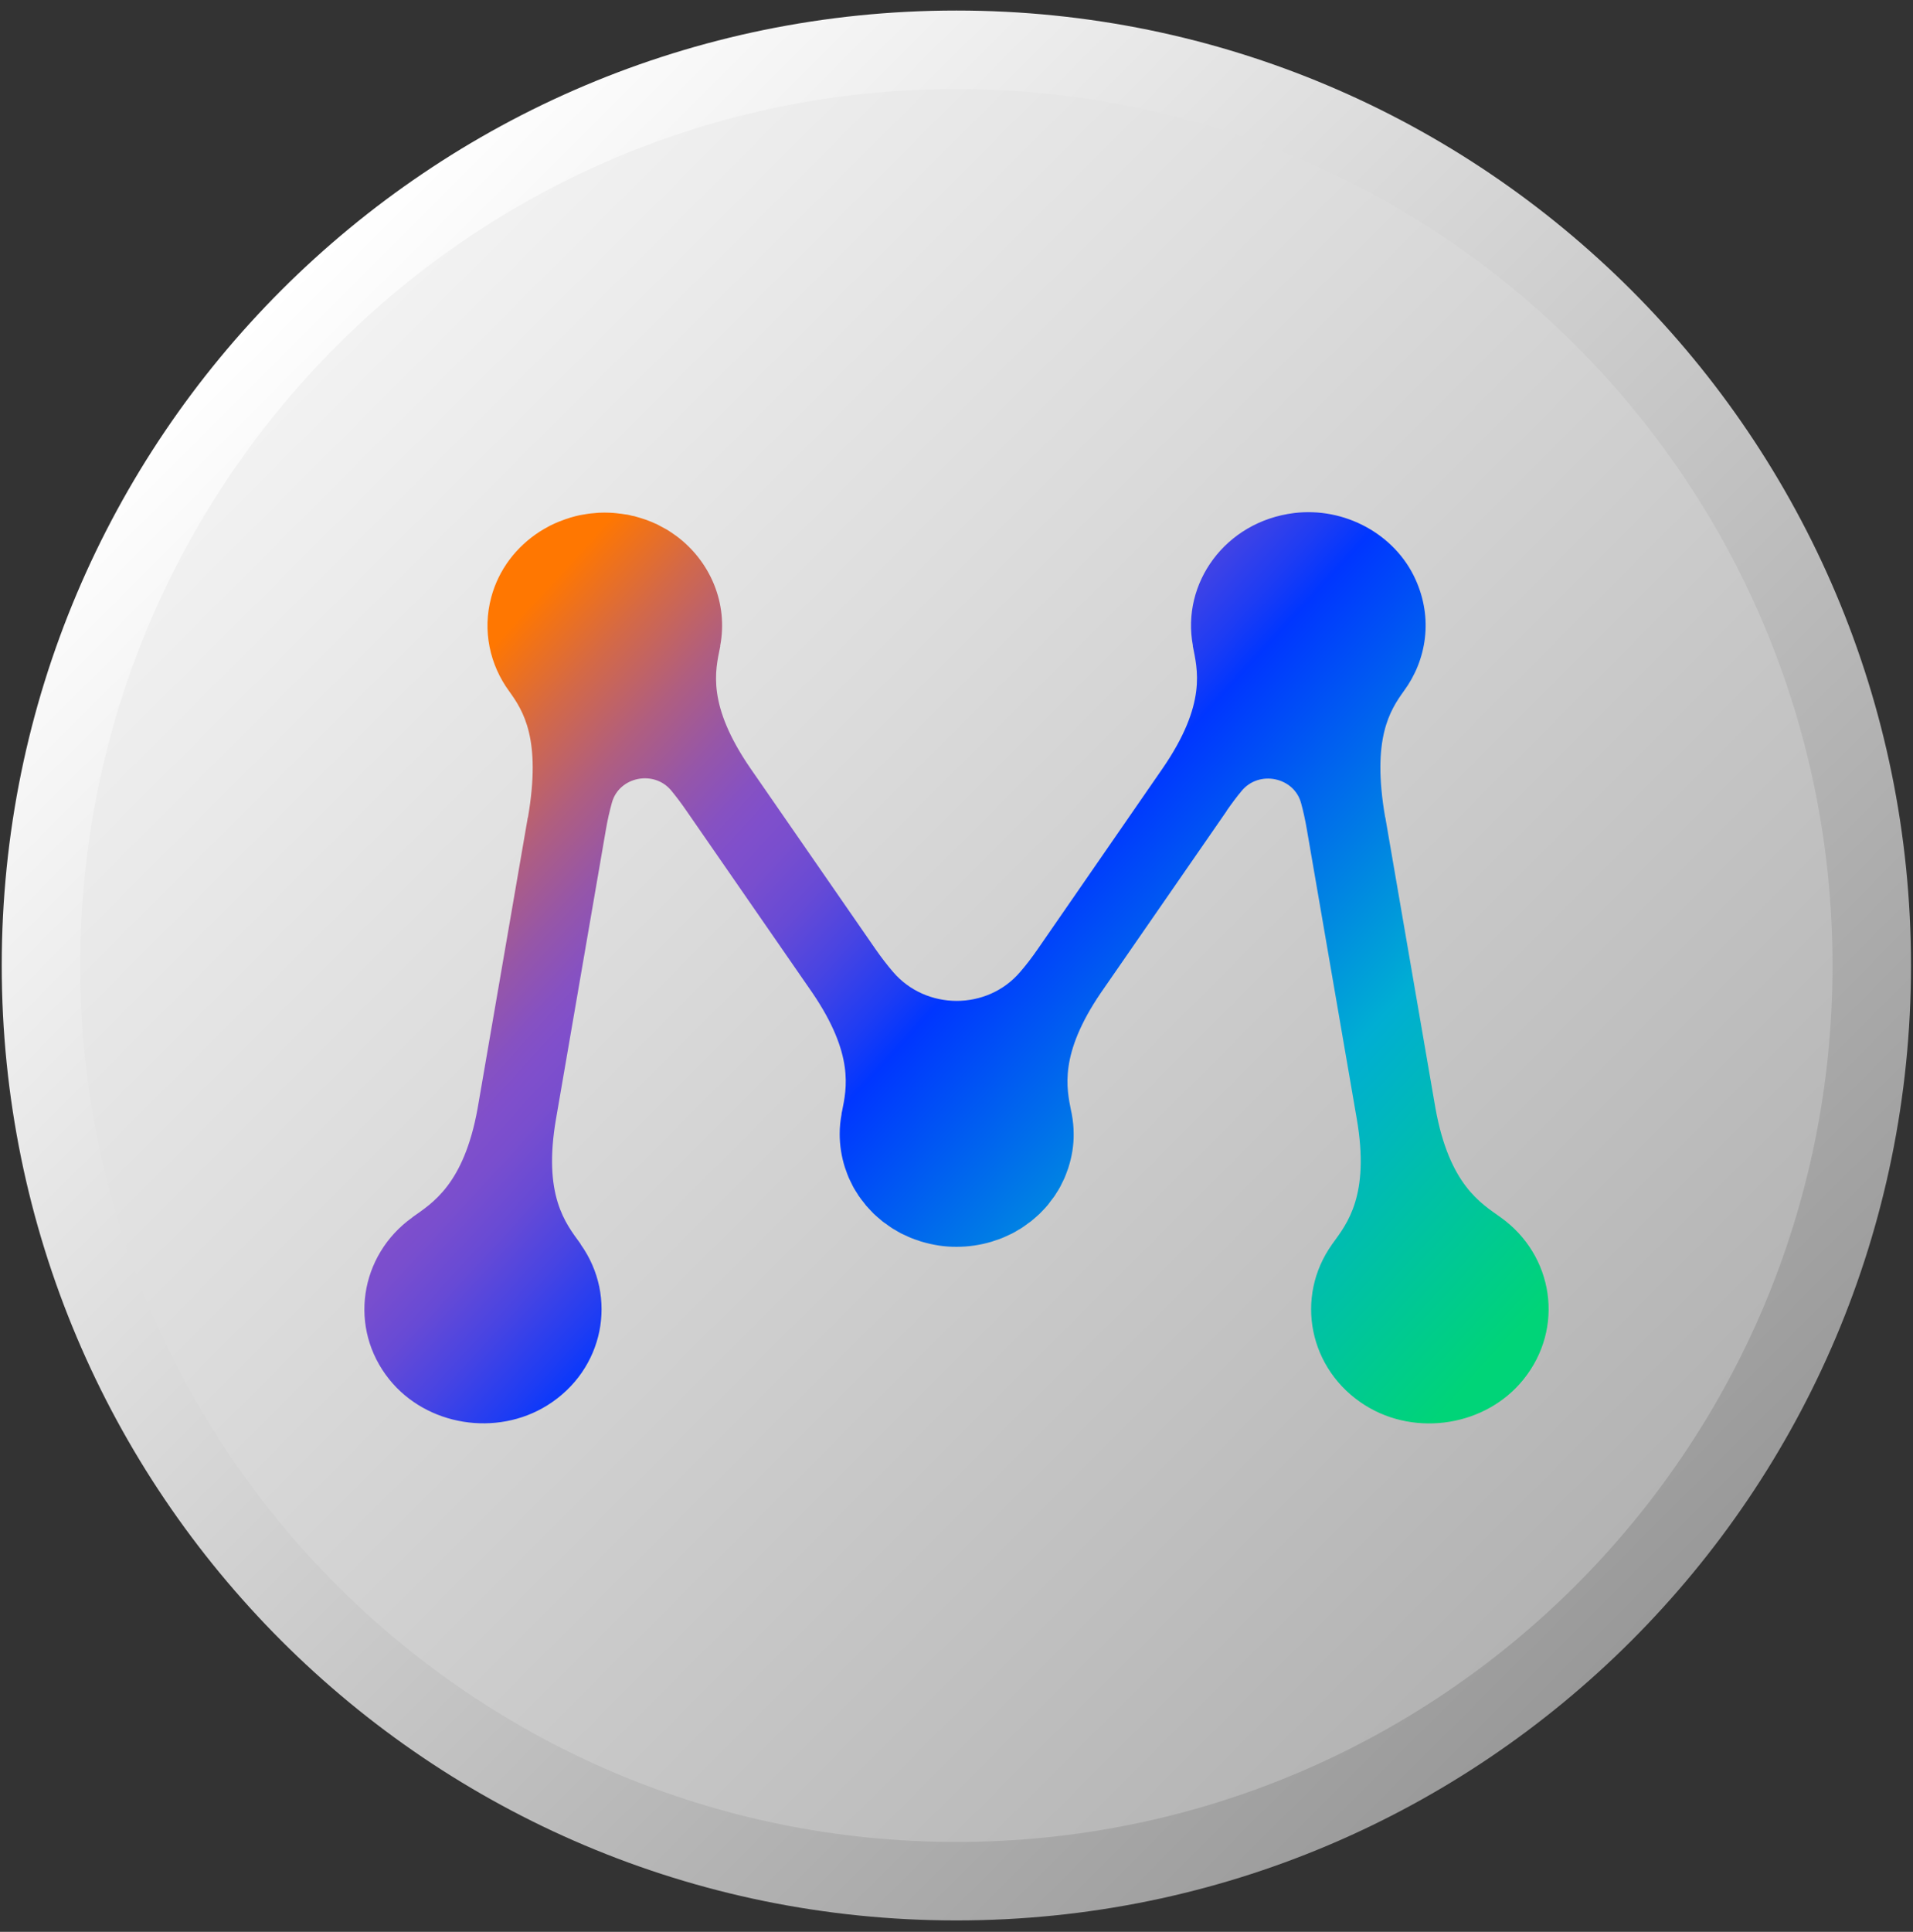 <?xml version="1.0" encoding="UTF-8"?> <svg xmlns="http://www.w3.org/2000/svg" width="105" height="106" viewBox="0 0 105 106" fill="none"><rect x="0" y="0" width="105" height="106" fill="#333333" stroke="none"/><path d="M52.493 105.373C81.431 105.373 104.89 81.914 104.89 52.975C104.89 24.037 81.431 0.578 52.493 0.578C23.554 0.578 0.095 24.037 0.095 52.975C0.095 81.914 23.554 105.373 52.493 105.373Z" fill="url(#paint0_linear_22_3007)"></path><path d="M52.492 101.067C79.053 101.067 100.584 79.536 100.584 52.975C100.584 26.415 79.053 4.883 52.492 4.883C25.932 4.883 4.4 26.415 4.4 52.975C4.4 79.536 25.932 101.067 52.492 101.067Z" fill="url(#paint1_linear_22_3007)"></path><path d="M82.363 66.791C81.294 66.029 79.551 65.02 78.792 60.83L76.034 44.838H76.027C75.283 40.521 76.29 38.982 77.057 37.914C78.304 36.218 78.668 33.933 77.692 31.789C76.569 29.309 73.803 27.808 71.023 28.151C67.251 28.622 64.826 32.006 65.477 35.434H65.469C65.709 36.697 66.282 38.586 63.796 42.187L56.964 52.069C56.631 52.554 56.306 52.972 55.988 53.338C54.183 55.445 50.837 55.445 49.025 53.338C48.707 52.972 48.382 52.547 48.048 52.069L41.209 42.187C38.777 38.668 39.265 36.786 39.52 35.524C39.528 35.494 39.528 35.471 39.536 35.442H39.528C39.977 33.081 38.97 30.781 37.119 29.406C37.111 29.399 37.104 29.399 37.096 29.391C36.941 29.279 36.778 29.167 36.608 29.063C36.592 29.055 36.569 29.04 36.554 29.033C36.391 28.943 36.228 28.854 36.066 28.771C36.035 28.756 36.011 28.742 35.98 28.734C35.818 28.659 35.655 28.592 35.492 28.532C35.446 28.517 35.4 28.503 35.361 28.488C35.206 28.435 35.051 28.39 34.896 28.346C34.865 28.338 34.842 28.331 34.819 28.323C34.78 28.316 34.733 28.308 34.695 28.301C34.609 28.279 34.532 28.256 34.447 28.241C34.393 28.234 34.338 28.226 34.284 28.219C34.191 28.204 34.098 28.189 34.005 28.181C33.889 28.166 33.773 28.151 33.657 28.144C33.548 28.137 33.44 28.129 33.331 28.129C33.231 28.129 33.13 28.122 33.029 28.129C32.913 28.129 32.789 28.137 32.673 28.151C32.588 28.159 32.495 28.166 32.41 28.174C32.278 28.189 32.154 28.211 32.022 28.234C31.945 28.249 31.875 28.256 31.805 28.271C31.666 28.301 31.527 28.338 31.395 28.376C31.341 28.39 31.279 28.405 31.224 28.428C31.077 28.473 30.93 28.525 30.783 28.585C30.744 28.6 30.706 28.615 30.659 28.63C30.496 28.697 30.341 28.771 30.186 28.846C30.163 28.861 30.14 28.869 30.117 28.884C29.946 28.973 29.784 29.07 29.629 29.167C29.621 29.175 29.613 29.175 29.606 29.182C28.351 29.996 27.375 31.236 26.964 32.768C26.468 34.612 26.887 36.48 27.948 37.929C28.715 38.997 29.722 40.536 28.978 44.853H28.97L26.213 60.83C25.454 65.02 23.703 66.029 22.634 66.791H22.642C19.722 68.875 19.11 72.886 21.372 75.694C23.417 78.234 27.251 78.854 30.047 77.106C33.153 75.164 33.935 71.168 31.867 68.27H31.875C31.86 68.247 31.844 68.225 31.829 68.202C31.054 67.134 29.791 65.596 30.52 61.383L33.254 45.533C33.347 44.98 33.463 44.487 33.587 44.039C33.982 42.62 35.888 42.231 36.84 43.374C37.111 43.703 37.39 44.069 37.677 44.487L44.594 54.481C46.894 57.865 46.468 59.717 46.221 60.965C46.213 60.987 46.213 61.009 46.205 61.032C46.197 61.054 46.197 61.084 46.19 61.106H46.197C46.127 61.472 46.089 61.838 46.089 62.219C46.089 62.854 46.19 63.474 46.375 64.057C46.391 64.117 46.422 64.169 46.437 64.229C46.484 64.363 46.53 64.49 46.584 64.617C46.631 64.729 46.693 64.841 46.747 64.953C46.778 65.02 46.809 65.088 46.848 65.155C46.918 65.274 46.987 65.394 47.065 65.506C47.096 65.558 47.127 65.618 47.166 65.663C47.243 65.775 47.32 65.872 47.406 65.977C47.452 66.036 47.491 66.088 47.537 66.148C47.615 66.238 47.692 66.32 47.77 66.402C47.832 66.469 47.894 66.537 47.963 66.604C48.033 66.671 48.103 66.731 48.172 66.791C48.258 66.865 48.343 66.94 48.436 67.015C48.49 67.06 48.552 67.104 48.614 67.142C48.722 67.224 48.831 67.299 48.939 67.373C48.993 67.411 49.048 67.441 49.102 67.47C49.218 67.545 49.342 67.612 49.466 67.68C49.536 67.717 49.605 67.747 49.675 67.777C49.791 67.829 49.907 67.889 50.024 67.933C50.155 67.986 50.287 68.031 50.426 68.075C50.488 68.098 50.543 68.12 50.605 68.135C51.217 68.314 51.852 68.419 52.51 68.412C53.169 68.412 53.811 68.314 54.416 68.135C54.478 68.12 54.532 68.09 54.594 68.075C54.733 68.031 54.865 67.986 54.996 67.933C55.113 67.889 55.229 67.829 55.345 67.777C55.415 67.739 55.484 67.717 55.554 67.68C55.678 67.612 55.802 67.545 55.918 67.47C55.972 67.441 56.035 67.411 56.081 67.373C56.197 67.299 56.298 67.224 56.406 67.142C56.468 67.097 56.523 67.06 56.584 67.015C56.677 66.94 56.763 66.865 56.848 66.791C56.917 66.731 56.987 66.671 57.057 66.604C57.127 66.537 57.181 66.469 57.251 66.402C57.328 66.32 57.413 66.238 57.483 66.148C57.529 66.096 57.576 66.036 57.615 65.977C57.7 65.872 57.777 65.767 57.855 65.663C57.894 65.611 57.925 65.558 57.956 65.506C58.033 65.394 58.103 65.274 58.172 65.155C58.211 65.088 58.242 65.02 58.273 64.953C58.327 64.841 58.389 64.729 58.436 64.617C58.49 64.49 58.536 64.363 58.583 64.229C58.606 64.169 58.629 64.117 58.645 64.057C58.831 63.467 58.939 62.854 58.931 62.219C58.931 61.838 58.893 61.472 58.823 61.106C58.815 61.084 58.815 61.054 58.807 61.032C58.8 61.009 58.8 60.987 58.792 60.965C58.544 59.717 58.118 57.865 60.419 54.481L67.336 44.487H67.328C67.615 44.076 67.886 43.71 68.157 43.389C69.109 42.246 71.015 42.635 71.41 44.054C71.534 44.502 71.642 44.995 71.735 45.54L74.47 61.39C75.198 65.611 73.927 67.149 73.161 68.21C73.145 68.232 73.13 68.255 73.106 68.277H73.114C71.046 71.175 71.836 75.171 74.934 77.113C77.731 78.861 81.565 78.234 83.61 75.702C85.895 72.878 85.283 68.875 82.363 66.791Z" fill="url(#paint2_linear_22_3007)"></path><defs><linearGradient id="paint0_linear_22_3007" x1="15.443" y1="15.929" x2="89.548" y2="90.035" gradientUnits="userSpaceOnUse"><stop stop-color="white"></stop><stop offset="1" stop-color="#999999"></stop></linearGradient><linearGradient id="paint1_linear_22_3007" x1="18.487" y1="18.974" x2="86.503" y2="86.99" gradientUnits="userSpaceOnUse"><stop stop-color="#F2F2F2"></stop><stop offset="1" stop-color="#B3B3B3"></stop></linearGradient><linearGradient id="paint2_linear_22_3007" x1="24.532" y1="32.049" x2="76.908" y2="80.1" gradientUnits="userSpaceOnUse"><stop offset="0.058" stop-color="#FF7701"></stop><stop offset="0.123" stop-color="#D46946"></stop><stop offset="0.184" stop-color="#B05E7F"></stop><stop offset="0.236" stop-color="#9656A8"></stop><stop offset="0.277" stop-color="#8651C2"></stop><stop offset="0.301" stop-color="#804FCB"></stop><stop offset="0.329" stop-color="#794ECE"></stop><stop offset="0.369" stop-color="#674AD5"></stop><stop offset="0.415" stop-color="#4844E2"></stop><stop offset="0.467" stop-color="#1E3CF3"></stop><stop offset="0.499" stop-color="#0036FF"></stop><stop offset="0.758" stop-color="#00AED3"></stop><stop offset="1" stop-color="#00D478"></stop></linearGradient></defs></svg> 